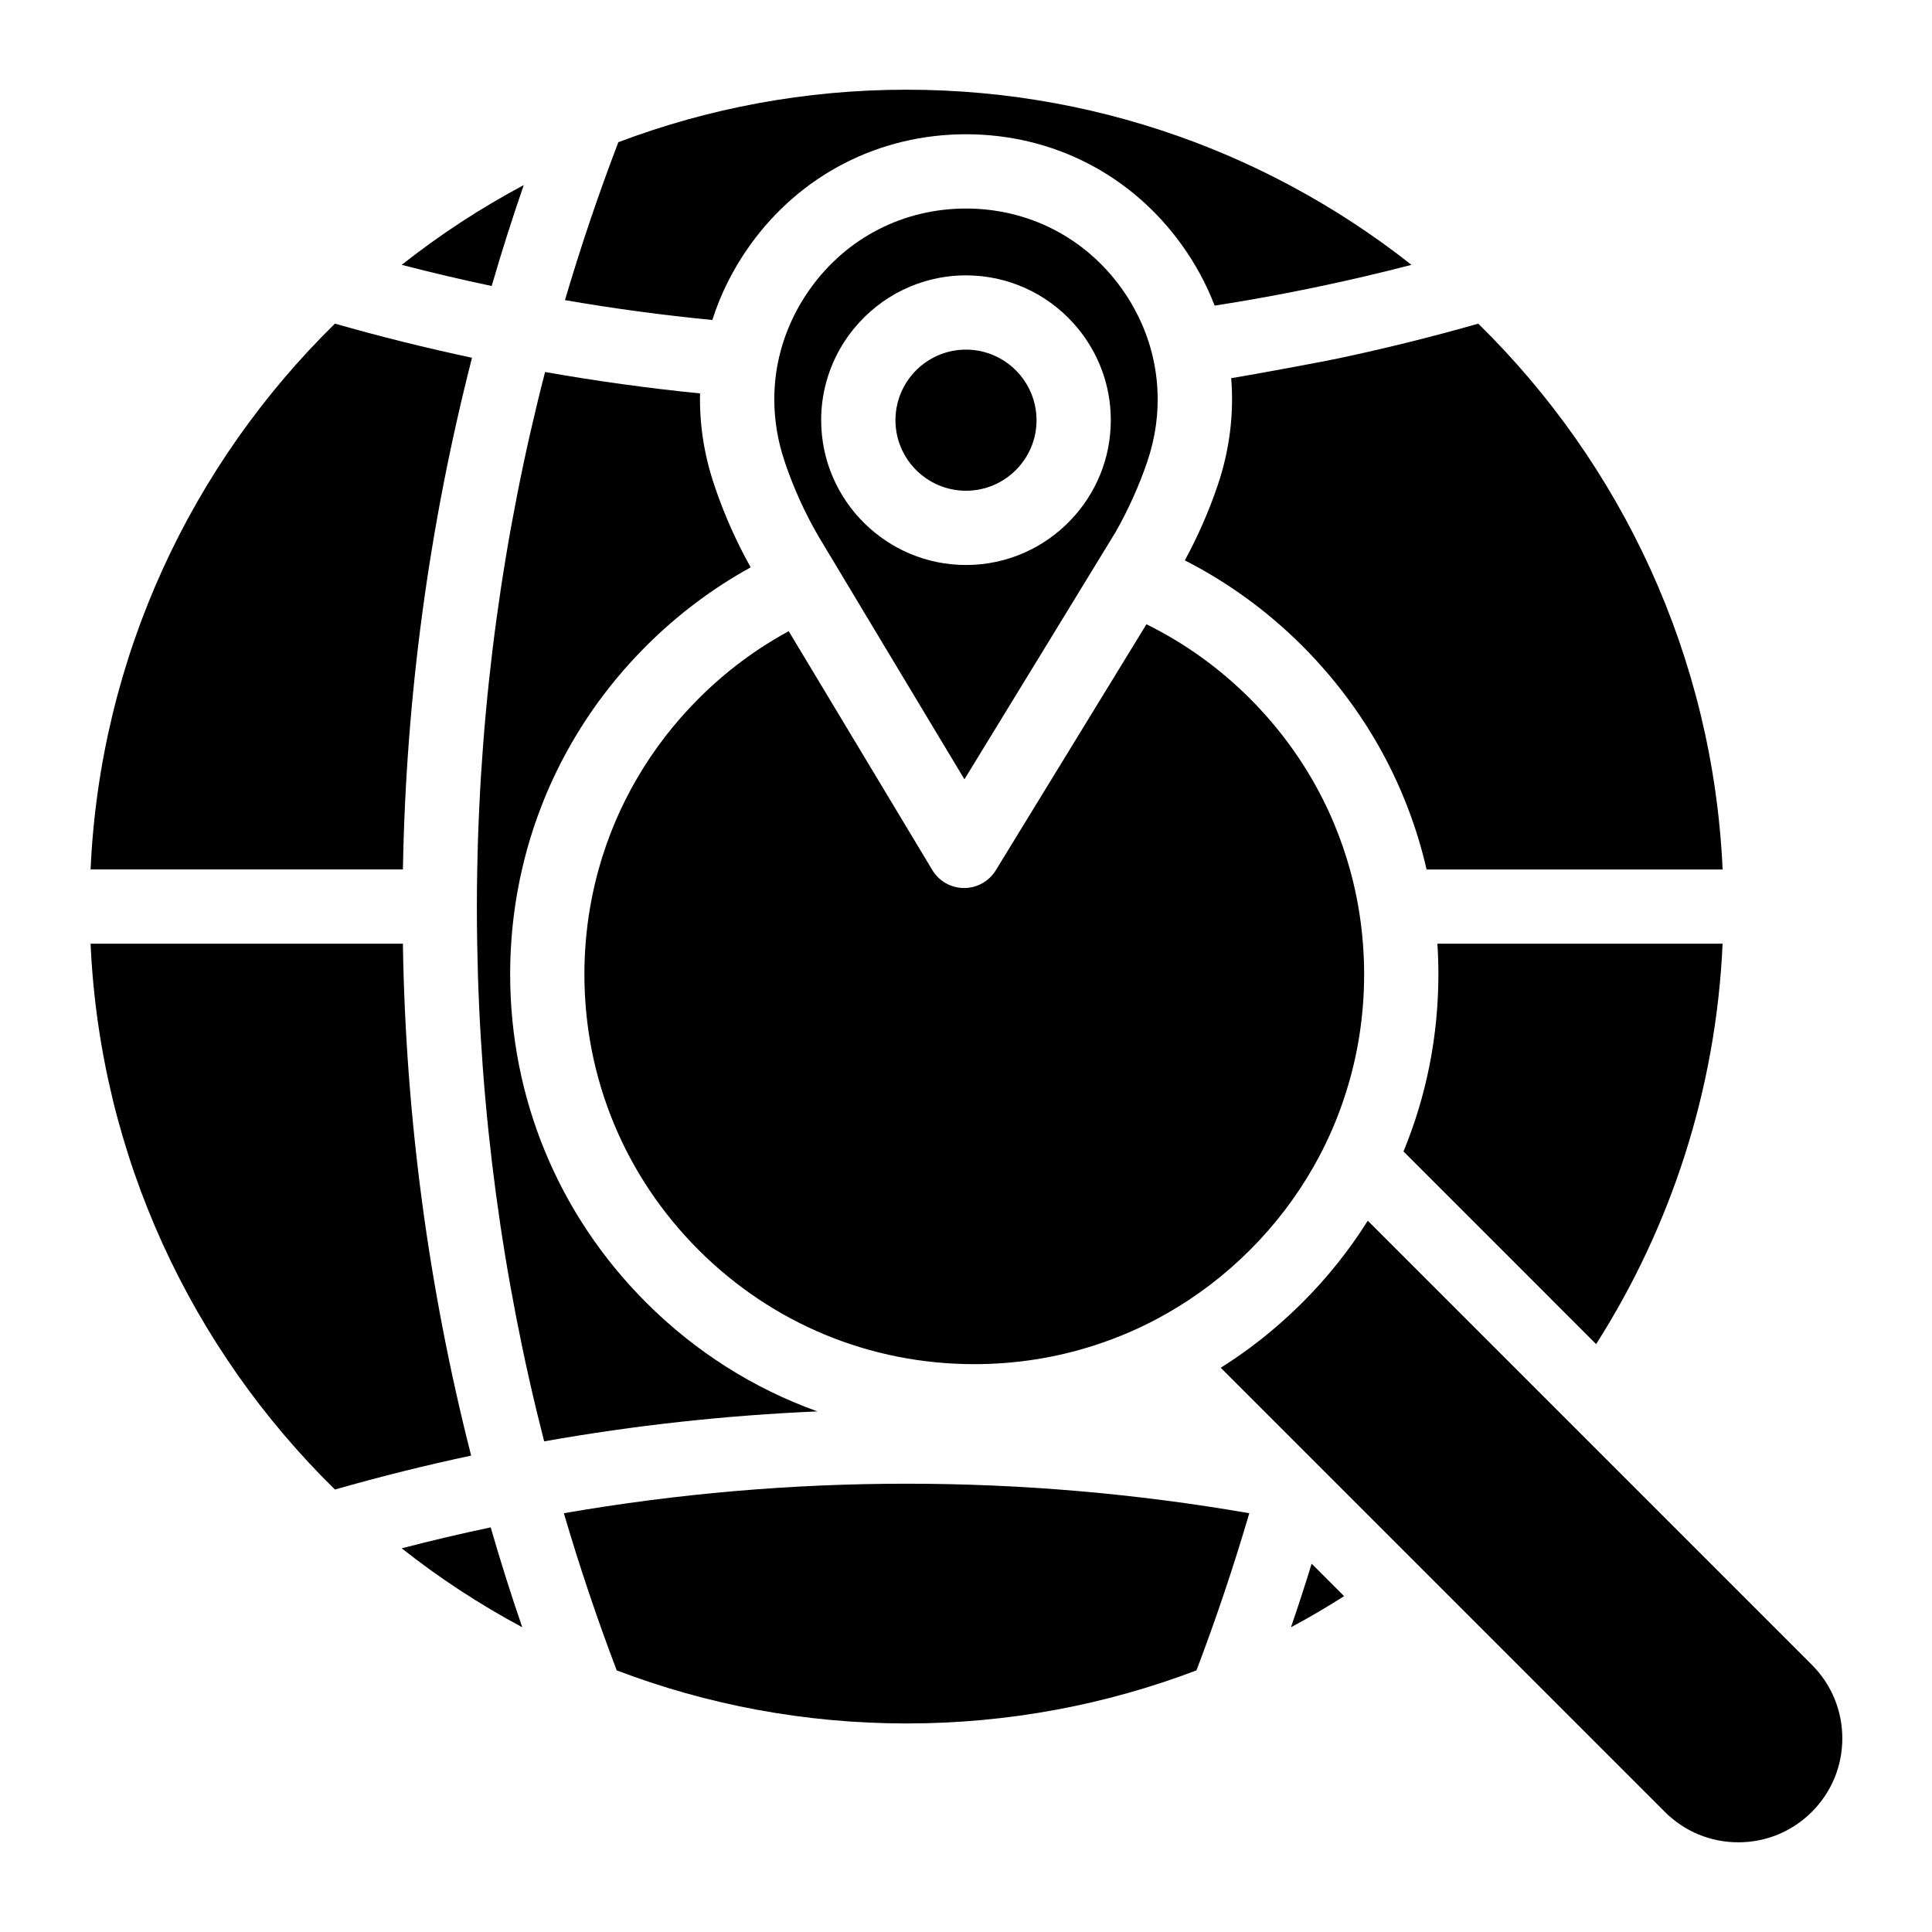 <?xml version="1.0" encoding="UTF-8"?>
<!-- Uploaded to: ICON Repo, www.iconrepo.com, Generator: ICON Repo Mixer Tools -->
<svg fill="#000000" width="800px" height="800px" version="1.1" viewBox="144 144 512 512" xmlns="http://www.w3.org/2000/svg">
 <g>
  <path d="m624.16 585.19-117.69-117.69c-4.871 7.766-10.656 15.027-17.297 21.668-0.285 0.285-0.582 0.57-0.867 0.848-6.406 6.289-13.371 11.789-20.801 16.453l117.69 117.69c5.207 5.207 12.121 8.07 19.484 8.07 7.359 0 14.277-2.863 19.484-8.07 5.207-5.207 8.07-12.121 8.07-19.484-0.008-7.359-2.871-14.277-8.074-19.484z"/>
  <path d="m250.46 554.32c9.977 7.883 20.664 14.887 31.941 20.918-3.012-8.777-5.805-17.594-8.363-26.469-7.894 1.664-15.758 3.512-23.578 5.551z"/>
  <path d="m293.43 545.02c4.113 14.004 8.777 27.898 14.004 41.645 23.883 9.094 49.781 14.07 76.82 14.07 27.039 0 52.938-4.981 76.82-14.07 5.227-13.746 9.891-27.641 14.004-41.645-60.141-10.43-121.5-10.43-181.65 0z"/>
  <path d="m486.12 575.24c4.812-2.566 9.496-5.324 14.082-8.246l-8.602-8.602c-1.73 5.641-3.559 11.262-5.481 16.848z"/>
  <path d="m566.99 500.2c19.711-30.945 31.773-67.207 33.516-106.11h-75.582c0.176 2.676 0.266 5.383 0.266 8.098 0 16.375-3.18 32.266-9.25 46.957z"/>
  <path d="m269.09 238.81c-12.172-2.59-24.297-5.609-36.328-9.043-37.895 37.164-62.219 88.117-64.758 144.65h82.773c0.797-45.57 6.898-91.059 18.312-135.61z"/>
  <path d="m250.77 394.09h-82.766c2.539 56.531 26.863 107.48 64.758 144.65 11.965-3.414 24-6.414 36.094-8.992-11.348-44.566-17.379-90.086-18.086-135.66z"/>
  <path d="m315.22 489.17c-23.23-23.23-36.023-54.121-36.023-86.977 0-2.715 0.09-5.422 0.266-8.098 0.422-6.68 1.387-13.254 2.875-19.68 5.098-22.25 16.344-42.656 32.887-59.199 8.336-8.336 17.664-15.332 27.711-20.859-3.777-6.762-6.945-13.863-9.438-21.188l-0.156-0.473c-2.746-8.051-4.004-16.297-3.828-24.434-13.727-1.379-27.426-3.266-41.062-5.676-11.188 43.297-17.18 87.527-17.977 131.83-0.129 6.562-0.129 13.117-0.012 19.68 0.719 44.309 6.633 88.559 17.742 131.88 24-4.262 48.188-6.898 72.422-7.941-16.883-6.051-32.352-15.801-45.406-28.859z"/>
  <path d="m492.12 453.16c0.848-1.477 1.645-2.973 2.41-4.488 2.41-4.781 4.449-9.75 6.07-14.859 3.238-10.086 4.91-20.715 4.91-31.617 0-2.715-0.109-5.422-0.316-8.098-0.512-6.711-1.672-13.293-3.445-19.68-1.113-3.996-2.461-7.922-4.043-11.75v-0.012c-5.125-12.379-12.695-23.754-22.453-33.516-8.148-8.148-17.398-14.762-27.434-19.699l-39.793 64.977-0.129 0.215c-1.789 2.922-4.969 4.703-8.395 4.703h-0.039c-3.445-0.012-6.621-1.82-8.395-4.773l-0.09-0.148-37.961-63.145c-8.668 4.703-16.719 10.695-23.883 17.871-12.777 12.785-21.801 28.324-26.504 45.277-1.77 6.387-2.934 12.969-3.445 19.68-0.207 2.676-0.316 5.383-0.316 8.098 0 27.602 10.746 53.551 30.27 73.062 19.512 19.512 45.461 30.258 73.051 30.258 10.902 0 21.531-1.672 31.617-4.91 6.723-2.144 13.207-4.981 19.344-8.48 7.988-4.535 15.418-10.184 22.102-16.867 6.684-6.68 12.332-14.109 16.867-22.098 0.848-1.477-4.535 7.988 0 0z"/>
  <path d="m342.74 209.01c13.383-18.703 34.254-29.43 57.262-29.43s43.875 10.727 57.258 29.43c3.609 5.039 6.496 10.402 8.629 15.98 2.973-0.461 5.945-0.945 8.906-1.457 6.484-1.121 12.961-2.371 19.414-3.738 7.981-1.684 15.93-3.551 23.844-5.609-10.098-7.969-20.918-15.055-32.344-21.137-8.07-4.301-16.434-8.098-25.062-11.367-23.766-8.988-49.516-13.91-76.391-13.91s-52.625 4.922-76.387 13.914c-5.285 13.816-9.996 27.777-14.148 41.852 12.969 2.242 25.996 3.996 39.055 5.266 2.211-6.949 5.547-13.621 9.965-19.793z"/>
  <path d="m282.8 193.05c-11.426 6.082-22.25 13.164-32.344 21.137 7.91 2.055 15.863 3.926 23.844 5.609 2.606-8.969 5.438-17.883 8.5-26.746z"/>
  <path d="m470.28 244.22c0.766 9.438-0.414 19.09-3.609 28.477-2.32 6.828-5.234 13.473-8.68 19.809 11.375 5.797 21.895 13.422 31.184 22.711 1.859 1.859 3.66 3.777 5.371 5.738 9.879 11.188 17.523 23.883 22.699 37.551v0.012c1.969 5.164 3.57 10.48 4.812 15.902h78.453c-2.539-56.531-26.863-107.48-64.758-144.65-12.035 3.434-24.156 6.453-36.328 9.043-6.434 1.379-25.879 4.894-29.145 5.406z"/>
  <path d="m360.97 286.24c0.254 0.473 38.613 64.285 38.613 64.285s39.496-64.539 40.07-65.535c3.367-5.922 6.18-12.184 8.383-18.629 2.176-6.394 3.059-12.961 2.676-19.406-0.383-6.633-2.098-13.145-5.098-19.207-1.23-2.508-2.688-4.949-4.359-7.281-9.645-13.48-24.688-21.203-41.258-21.203s-31.617 7.723-41.258 21.207c-2.254 3.148-4.121 6.477-5.578 9.93-2.637 6.199-3.977 12.801-3.965 19.473 0 5.5 0.914 11.059 2.766 16.492l0.156 0.473c2.289 6.727 5.262 13.254 8.852 19.402zm9.281-55.105h0.012c7.031-8.637 17.746-14.16 29.734-14.16 11.199 0 21.293 4.82 28.309 12.508 4.762 5.207 8.109 11.711 9.438 18.914 0.414 2.254 0.629 4.586 0.629 6.957 0 10.262-4.055 19.602-10.648 26.488-6.984 7.32-16.836 11.887-27.727 11.887-10.48 0-20.004-4.231-26.934-11.07-7.066-6.969-11.445-16.629-11.445-27.305 0-1.633 0.098-3.238 0.297-4.82 0.926-7.305 3.906-13.965 8.336-19.398z"/>
  <path d="m400 274.05c10.312 0 18.695-8.383 18.695-18.695 0-1.871-0.277-3.68-0.797-5.391-2.312-7.688-9.457-13.309-17.898-13.309-8.809 0-16.207 6.109-18.176 14.328-0.344 1.398-0.523 2.863-0.523 4.367 0 10.316 8.387 18.699 18.699 18.699z"/>
 </g>
</svg>